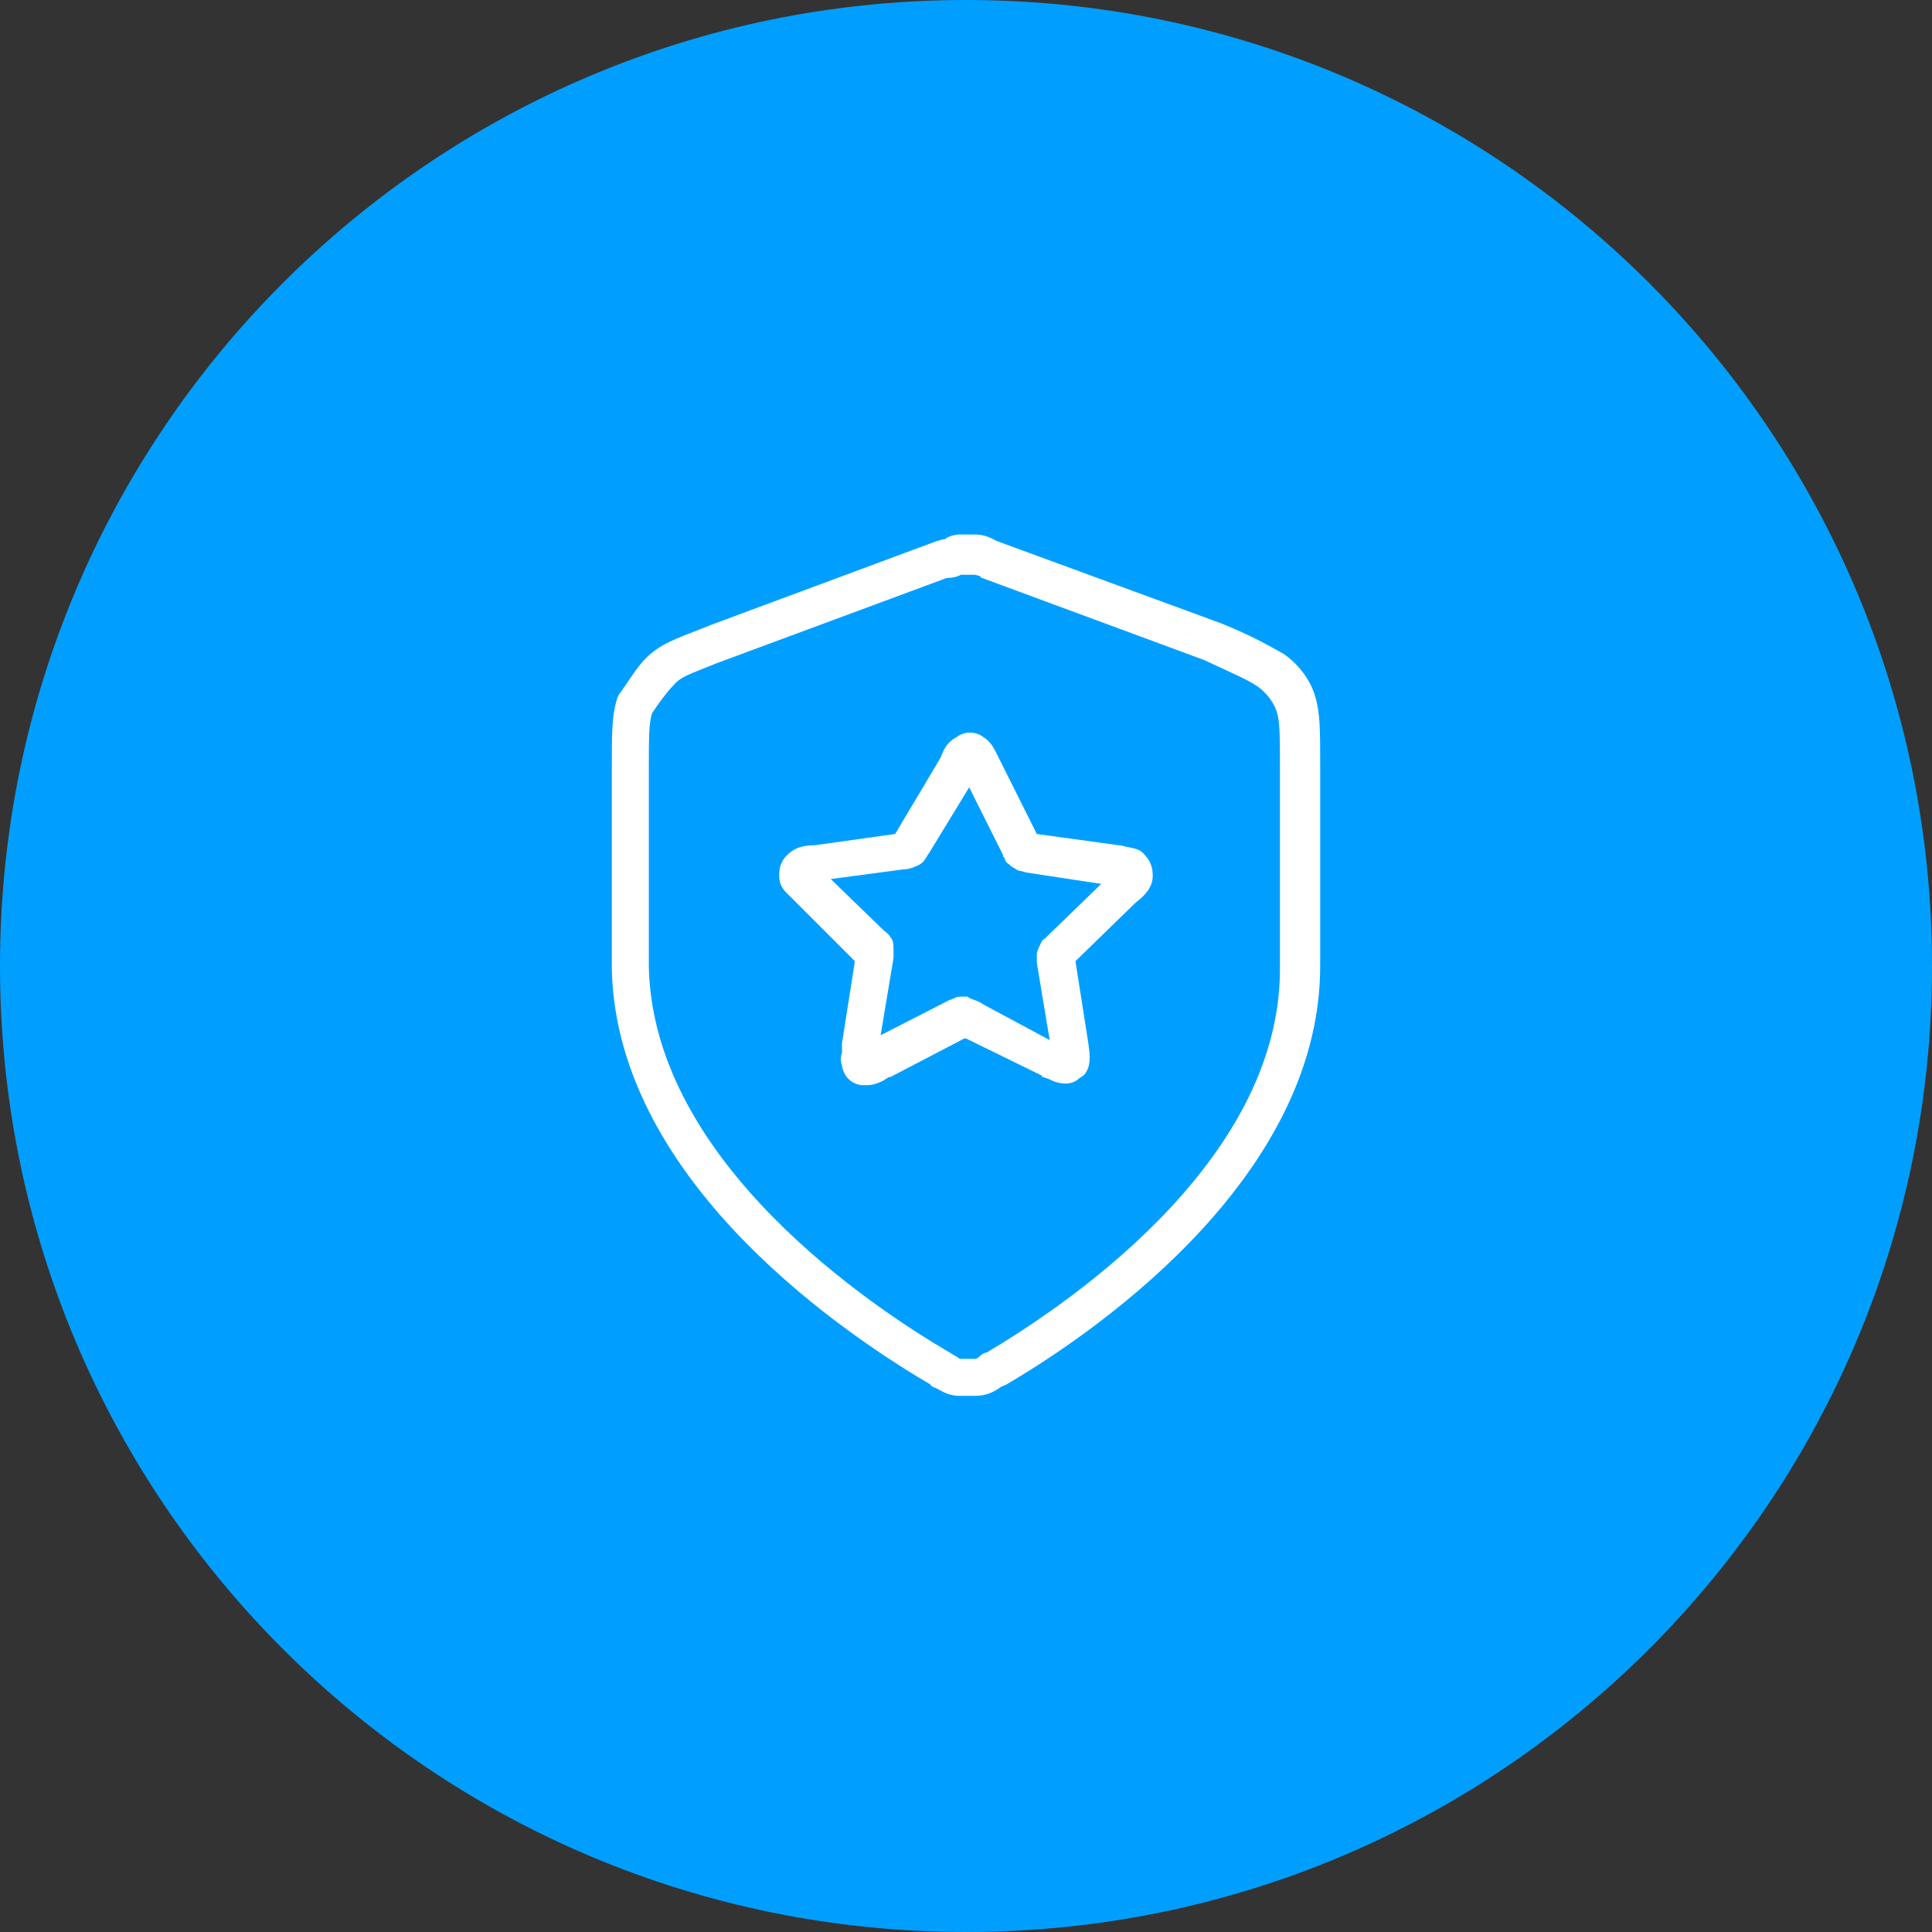<svg width="120" height="120" viewBox="0 0 120 120" fill="none" xmlns="http://www.w3.org/2000/svg">
<rect x="0" y="0" width="120" height="120" fill="#333333" stroke="none"/>
<g clip-path="url(#clip0_2000_3165)">
<path d="M60 120C93.137 120 120 93.137 120 60C120 26.863 93.137 0 60 0C26.863 0 0 26.863 0 60C0 93.137 26.863 120 60 120Z" fill="#009FFF"/>
<path d="M60.6 86.699H59.6C58.9 86.699 58.5 86.399 58.1 86.199C58 86.199 57.9 86.099 57.9 86.099C57.9 86.099 57.8 86.099 57.8 85.999C53.2 83.299 38.3 73.699 38 60.199V47.799C38 45.599 38 44.499 38.3 43.499C38.3 43.399 38.4 43.299 38.4 43.199C39 42.399 39.5 41.499 40.1 40.899C41 39.999 41.9 39.699 43.7 38.999L44.2 38.799L58.2 33.599C58.3 33.599 58.5 33.499 58.6 33.499C58.7 33.499 58.7 33.499 58.8 33.399C59 33.299 59.3 33.199 59.6 33.199H60.4C60.8 33.199 61.2 33.199 61.9 33.599L75.8 38.699C77.8 39.499 78.8 40.099 79.7 40.599C80.6 41.199 81.4 42.199 81.7 43.299C82 44.299 82 45.399 82 47.599V59.999C82 73.599 67.1 83.299 62.5 85.999C62.3 86.099 62.2 86.099 62.1 86.199C61.8 86.399 61.3 86.699 60.6 86.699ZM58.8 83.899C59 83.999 59.1 84.099 59.3 84.199C59.5 84.299 59.6 84.399 59.6 84.399H60.6C60.6 84.399 60.7 84.399 60.9 84.199C61 84.099 61.2 83.999 61.3 83.999C65.5 81.499 79.5 72.499 79.5 60.199V47.699C79.5 45.799 79.5 44.799 79.3 44.199C79.1 43.599 78.7 43.099 78.2 42.699C77.5 42.199 76.5 41.799 74.8 40.999L61 35.899C61 35.899 60.9 35.899 60.9 35.799C60.6 35.699 60.6 35.699 60.4 35.699H59.7C59.5 35.799 59.2 35.899 58.8 35.899L44.5 41.199C42.8 41.899 42.3 41.999 41.8 42.599C41.4 42.999 40.9 43.699 40.5 44.299C40.3 44.899 40.3 45.899 40.3 47.699V60.099C40.6 72.299 54.4 81.299 58.8 83.899Z" fill="white"/>
<path d="M53.898 67.4C53.798 67.4 53.698 67.4 53.498 67.4C52.798 67.3 52.398 66.8 52.298 66.2C52.198 65.9 52.198 65.6 52.298 65.4C52.298 65.3 52.298 65.2 52.298 65C52.298 64.9 52.298 64.9 52.298 64.8L53.098 59.7L49.398 56C49.298 55.9 49.198 55.8 49.098 55.7C48.798 55.4 48.398 55.1 48.398 54.4C48.398 54.1 48.398 53.6 48.898 53.1C49.298 52.7 49.798 52.5 50.598 52.5L55.598 51.8L58.398 47.1C58.598 46.6 58.798 46.1 59.398 45.8C59.898 45.4 60.598 45.4 61.098 45.8C61.598 46.1 61.798 46.6 62.098 47.2L64.398 51.8L69.498 52.5C69.698 52.5 69.898 52.6 69.998 52.6C70.398 52.7 70.798 52.7 71.098 53.1C71.598 53.6 71.598 54.2 71.598 54.4C71.598 55.2 70.998 55.7 70.498 56.1L66.798 59.7L67.598 64.8C67.698 65.5 67.798 66.3 67.298 66.8L66.998 67C66.798 67.2 66.498 67.3 66.198 67.3C65.798 67.3 65.498 67.2 65.098 67L64.798 66.9C64.798 66.9 64.698 66.9 64.698 66.8L59.998 64.5H59.898L55.298 66.9H55.198C55.098 67 54.998 67 54.898 67.1C54.698 67.2 54.298 67.4 53.898 67.4ZM61.098 62.4L65.198 64.6L64.398 59.8C64.398 59.7 64.398 59.7 64.398 59.6V59.3C64.398 59.1 64.498 58.9 64.598 58.7C64.698 58.5 64.698 58.4 64.898 58.3L65.098 58.1L68.398 54.9L63.798 54.2C63.698 54.2 63.498 54.1 63.398 54.1C63.198 54.1 62.998 53.9 62.798 53.8L62.698 53.7C62.498 53.6 62.398 53.4 62.398 53.3C62.298 53.2 62.298 53.2 62.298 53.1L60.198 48.9L57.698 53C57.598 53.1 57.598 53.2 57.498 53.3C57.398 53.5 57.198 53.7 56.898 53.8C56.698 53.9 56.398 54 56.098 54L51.598 54.6L54.798 57.7C54.998 57.9 55.198 58 55.298 58.2C55.498 58.4 55.498 58.7 55.498 59V59.3C55.498 59.4 55.498 59.4 55.498 59.5L54.698 64.3L58.998 62.1C59.098 62.1 59.198 62 59.298 62C59.398 61.9 59.598 61.9 59.898 61.9H60.098C60.298 62.1 60.698 62.1 61.098 62.4Z" fill="white"/>
</g>
<defs>
<clipPath id="clip0_2000_3165">
<rect width="120" height="120" fill="white"/>
</clipPath>
</defs>
</svg>
